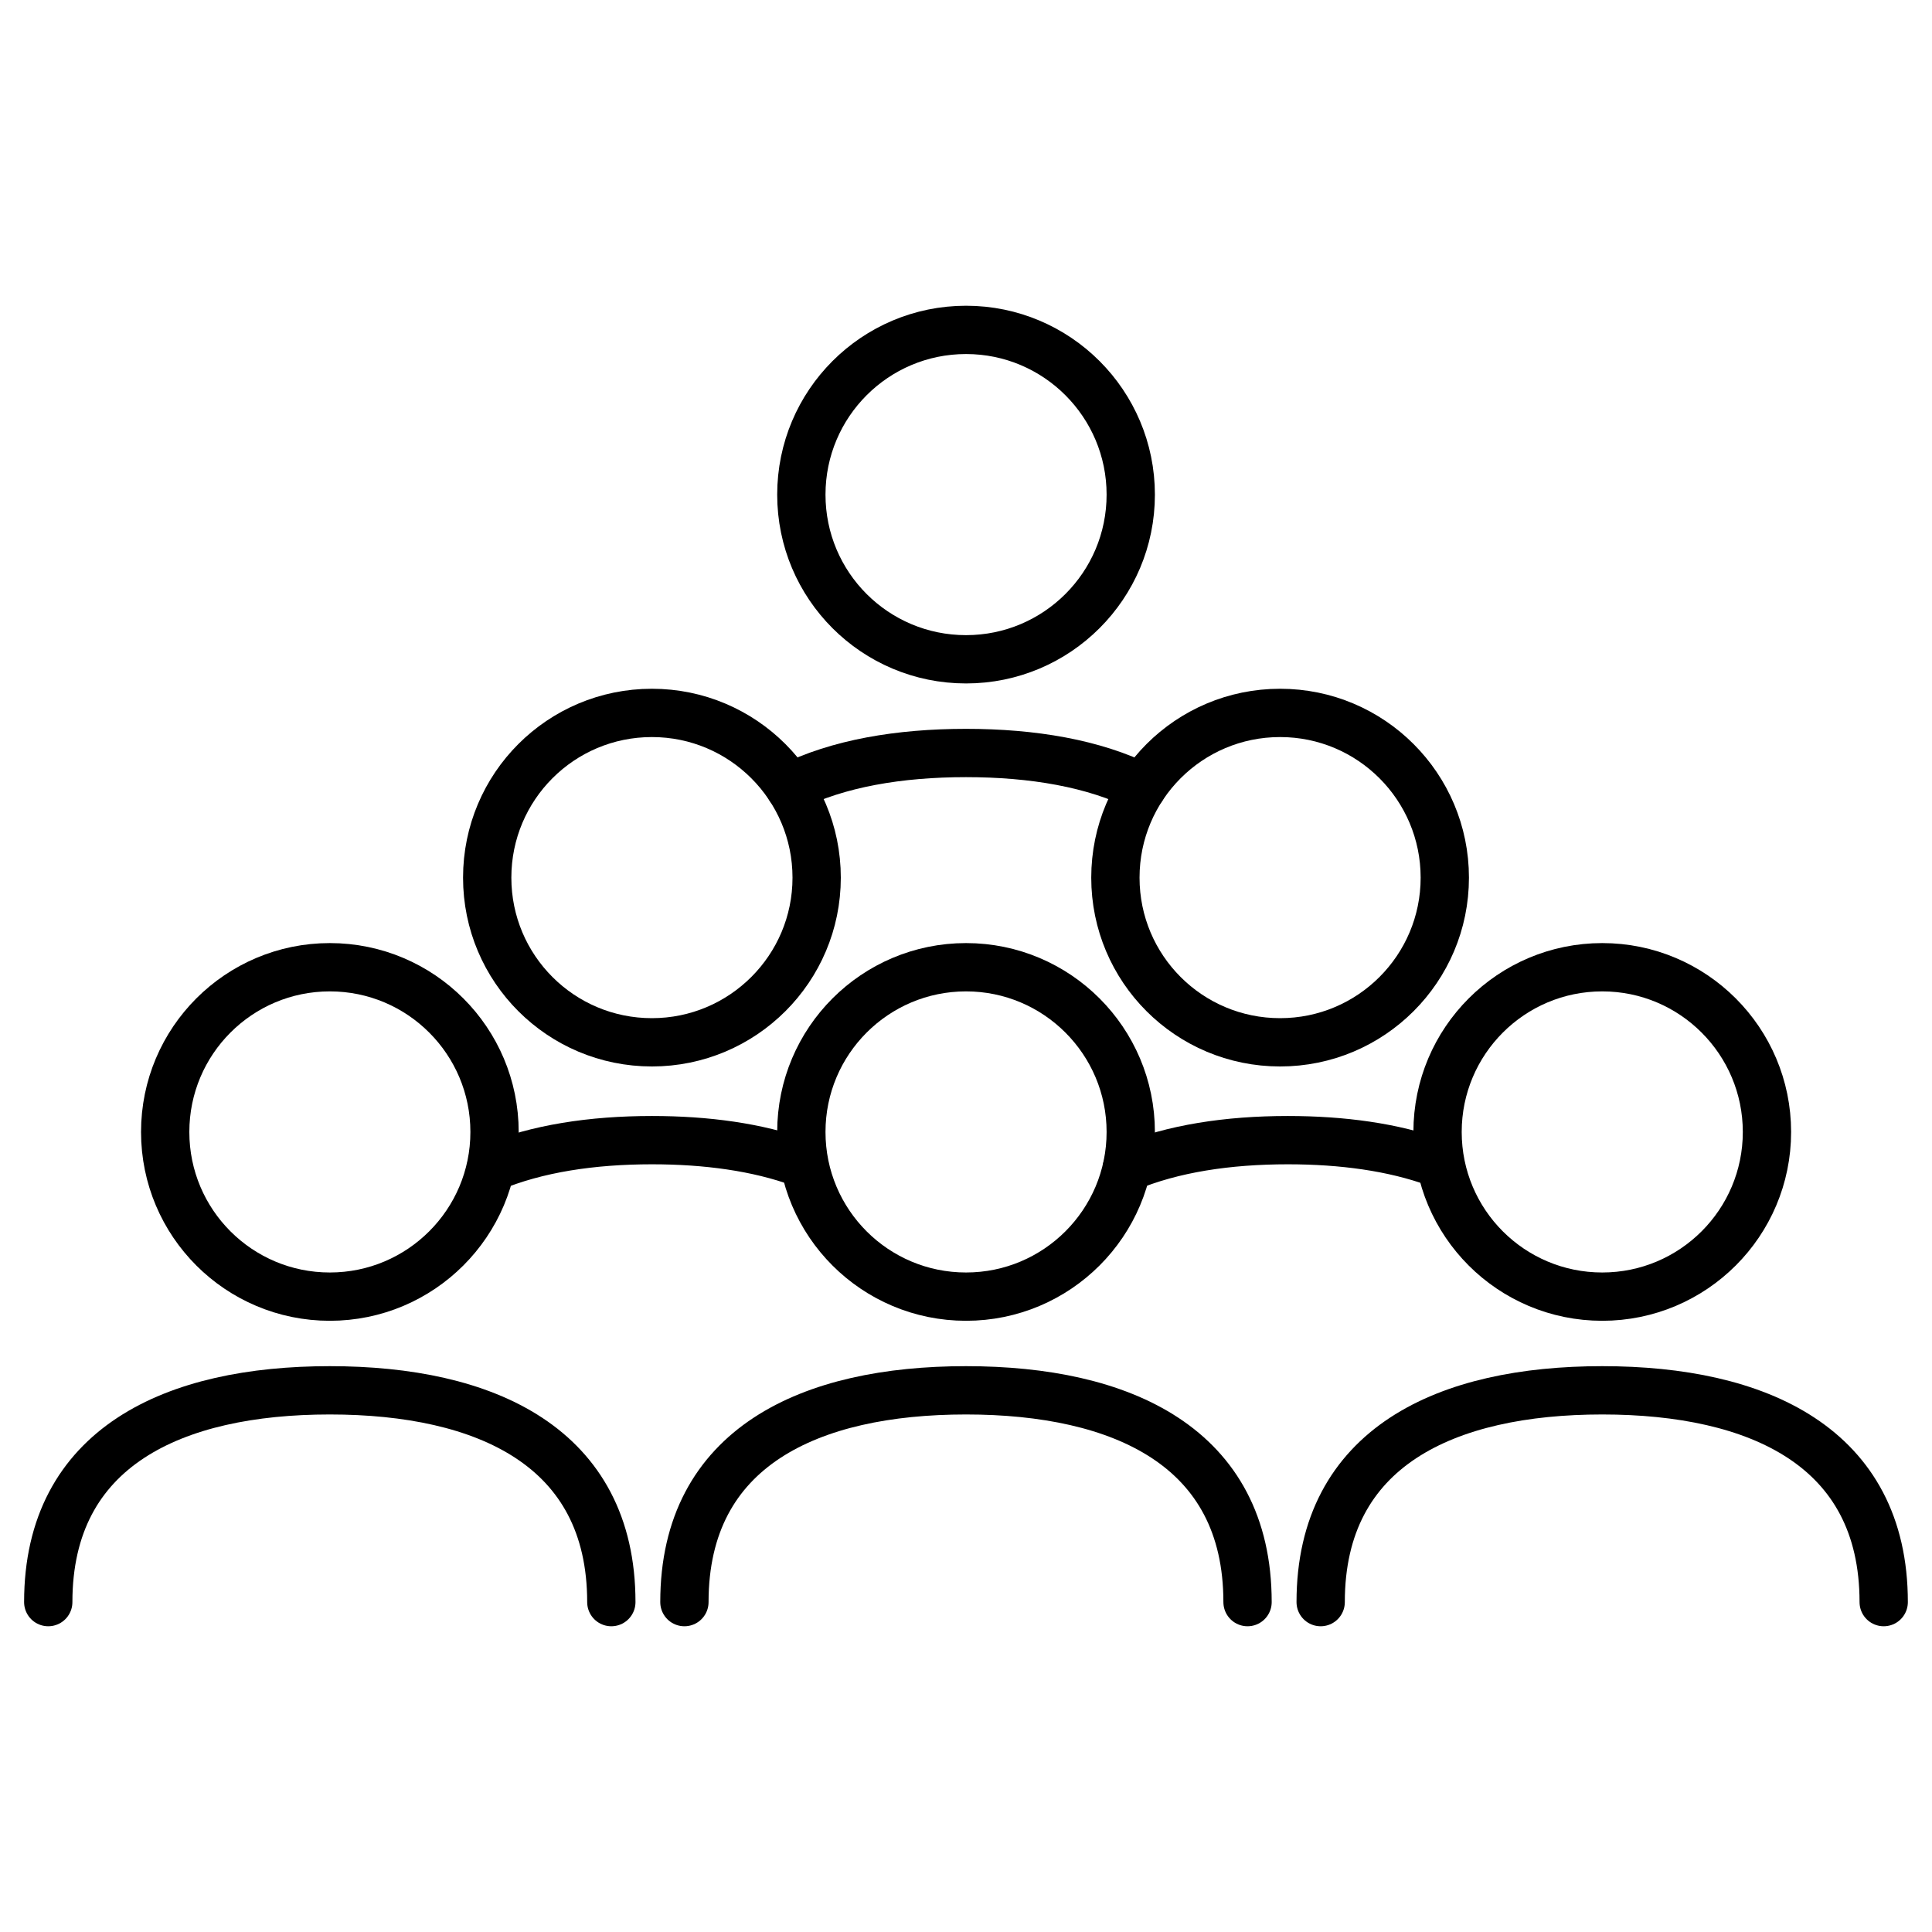 <svg xmlns="http://www.w3.org/2000/svg" width="80" height="80" viewBox="0 0 80 80" fill="none"><path d="M51.658 66.34C51.658 59.9 46.436 57.57 40 57.57C33.564 57.57 28.34 59.9 28.34 66.34" stroke="black" stroke-width="2" stroke-linecap="round" stroke-linejoin="round"></path><path d="M40.002 53.691C43.768 53.691 46.822 50.637 46.822 46.873C46.822 43.109 43.768 40.051 40.002 40.051C36.236 40.051 33.182 43.103 33.182 46.873C33.182 50.643 36.234 53.691 40.002 53.691Z" stroke="black" stroke-width="2" stroke-linecap="round" stroke-linejoin="round"></path><path d="M78 66.34C78 59.9 72.782 57.57 66.346 57.57C59.91 57.57 54.686 59.9 54.686 66.34" stroke="black" stroke-width="2" stroke-linecap="round" stroke-linejoin="round"></path><path d="M66.346 53.691C70.11 53.691 73.166 50.637 73.166 46.873C73.166 43.109 70.112 40.051 66.346 40.051C62.58 40.051 59.526 43.103 59.526 46.873C59.526 50.643 62.578 53.691 66.346 53.691Z" stroke="black" stroke-width="2" stroke-linecap="round" stroke-linejoin="round"></path><path d="M25.314 66.34C25.314 59.9 20.096 57.57 13.656 57.57C7.216 57.57 1.998 59.9 1.998 66.34" stroke="black" stroke-width="2" stroke-linecap="round" stroke-linejoin="round"></path><path d="M13.658 40.051C9.892 40.051 6.84 43.103 6.84 46.873C6.84 50.643 9.894 53.691 13.658 53.691C17.422 53.691 20.478 50.637 20.478 46.873C20.478 43.109 17.426 40.051 13.658 40.051Z" stroke="black" stroke-width="2" stroke-linecap="round" stroke-linejoin="round"></path><path d="M47.296 32.606C45.298 31.608 42.762 31.18 40 31.18C37.238 31.18 34.7 31.608 32.702 32.606" stroke="black" stroke-width="2" stroke-linecap="round" stroke-linejoin="round"></path><path d="M40.002 27.3C43.768 27.3 46.822 24.246 46.822 20.482C46.822 16.718 43.768 13.66 40.002 13.66C36.236 13.66 33.182 16.712 33.182 20.482C33.182 24.252 36.234 27.3 40.002 27.3Z" stroke="black" stroke-width="2" stroke-linecap="round" stroke-linejoin="round"></path><path d="M26.994 43.16C30.76 43.16 33.816 40.105 33.816 36.342C33.816 32.578 30.762 29.52 26.994 29.52C23.226 29.52 20.174 32.569 20.174 36.342C20.174 40.114 23.228 43.16 26.994 43.16Z" stroke="black" stroke-width="2" stroke-linecap="round" stroke-linejoin="round"></path><path d="M33.146 48.147C31.36 47.497 29.254 47.211 26.996 47.211C24.52 47.211 22.224 47.557 20.334 48.349" stroke="black" stroke-width="2" stroke-linecap="round" stroke-linejoin="round"></path><path d="M53.006 43.16C56.774 43.16 59.826 40.105 59.826 36.342C59.826 32.578 56.774 29.52 53.006 29.52C49.238 29.52 46.186 32.569 46.186 36.342C46.186 40.114 49.238 43.16 53.006 43.16Z" stroke="black" stroke-width="2" stroke-linecap="round" stroke-linejoin="round"></path><path d="M59.474 48.147C57.69 47.497 55.582 47.211 53.326 47.211C50.85 47.211 48.554 47.557 46.666 48.349" stroke="black" stroke-width="2" stroke-linecap="round" stroke-linejoin="round"></path></svg>